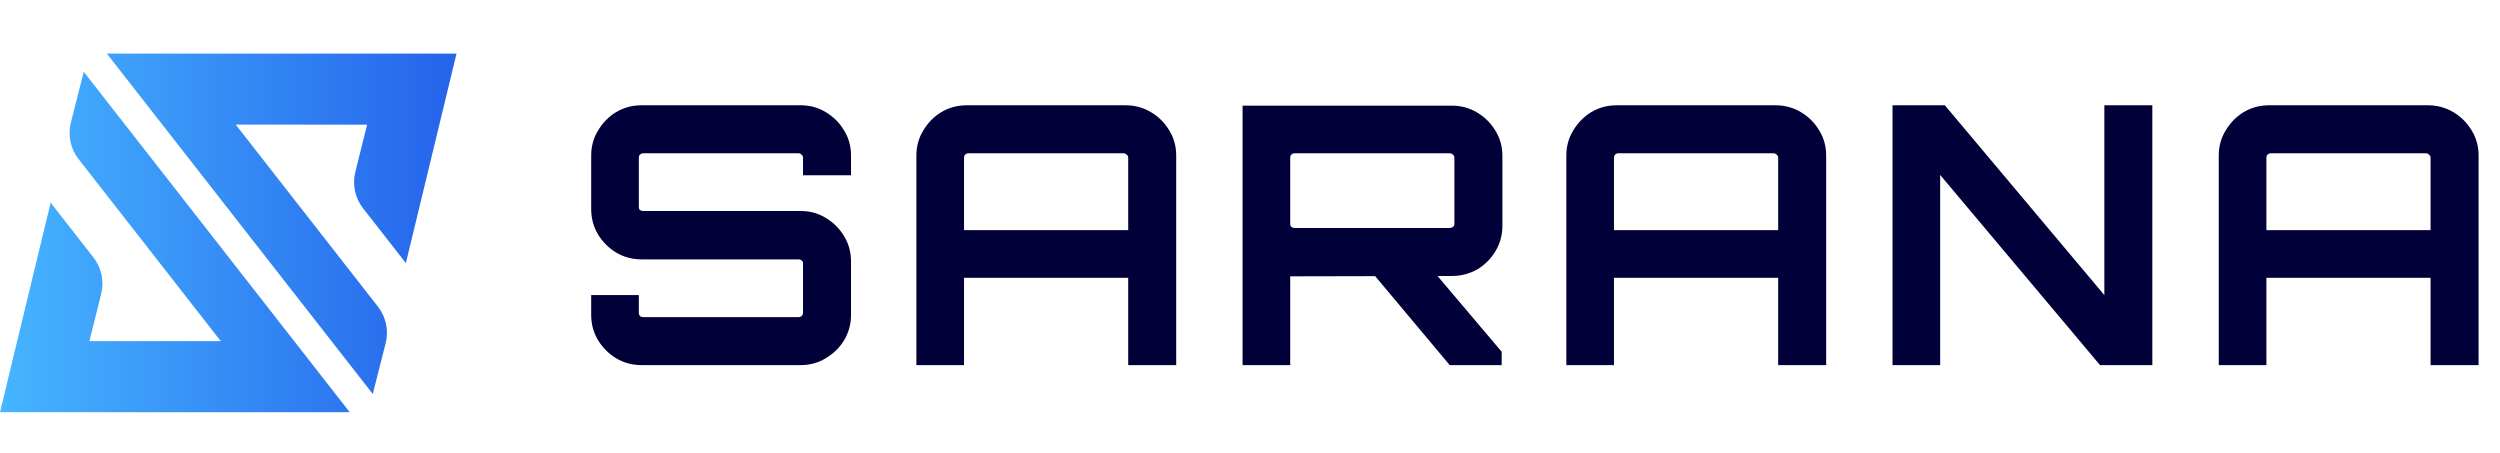 <svg width="4711" height="853" viewBox="0 0 4711 853" fill="none" xmlns="http://www.w3.org/2000/svg">
<path d="M1208.56 688C1191.33 688 1175.47 683.693 1160.96 675.08C1146.91 666.467 1135.57 655.133 1126.96 641.08C1118.35 626.573 1114.04 610.707 1114.04 593.48V556.08H1203.8V589.4C1203.8 591.667 1204.48 593.707 1205.84 595.52C1207.65 596.88 1209.69 597.56 1211.96 597.56H1505.04C1507.31 597.56 1509.12 596.88 1510.48 595.52C1512.29 593.707 1513.2 591.667 1513.2 589.4V496.24C1513.2 493.973 1512.29 492.16 1510.48 490.8C1509.12 489.44 1507.31 488.76 1505.04 488.76H1208.56C1191.33 488.76 1175.47 484.453 1160.96 475.84C1146.91 467.227 1135.57 455.893 1126.96 441.84C1118.35 427.333 1114.04 411.24 1114.04 393.56V292.92C1114.04 275.693 1118.35 260.053 1126.96 246C1135.57 231.493 1146.91 219.933 1160.96 211.32C1175.47 202.707 1191.33 198.4 1208.56 198.4H1509.12C1526.35 198.4 1541.99 202.707 1556.04 211.32C1570.55 219.933 1582.11 231.493 1590.72 246C1599.33 260.053 1603.64 275.693 1603.64 292.92V330.32H1513.2V297C1513.2 294.733 1512.29 292.92 1510.48 291.56C1509.12 289.747 1507.31 288.84 1505.04 288.84H1211.96C1209.69 288.84 1207.65 289.747 1205.84 291.56C1204.48 292.92 1203.8 294.733 1203.8 297V390.16C1203.8 392.427 1204.48 394.24 1205.84 395.6C1207.65 396.96 1209.69 397.64 1211.96 397.64H1509.12C1526.35 397.64 1541.99 401.947 1556.04 410.56C1570.55 419.173 1582.11 430.733 1590.72 445.24C1599.33 459.293 1603.64 475.16 1603.64 492.84V593.48C1603.64 610.707 1599.33 626.573 1590.72 641.08C1582.11 655.133 1570.55 666.467 1556.04 675.08C1541.99 683.693 1526.35 688 1509.12 688H1208.56ZM1726.84 688V292.92C1726.84 275.693 1731.14 260.053 1739.76 246C1748.37 231.493 1759.7 219.933 1773.76 211.32C1788.26 202.707 1804.13 198.4 1821.36 198.4H2121.24C2138.46 198.4 2154.33 202.707 2168.84 211.32C2183.34 219.933 2194.9 231.493 2203.52 246C2212.13 260.053 2216.44 275.693 2216.44 292.92V688H2126V523.44H1816.6V688H1726.84ZM1816.6 433.68H2126V297C2126 294.733 2125.09 292.92 2123.28 291.56C2121.46 289.747 2119.42 288.84 2117.16 288.84H1824.76C1822.49 288.84 1820.45 289.747 1818.64 291.56C1817.28 292.92 1816.6 294.733 1816.6 297V433.68ZM2731.83 688L2584.27 511.88H2701.91L2829.75 662.84V688H2731.83ZM2341.51 688V199.08H2735.91C2753.14 199.08 2769.01 203.387 2783.51 212C2798.02 220.613 2809.58 232.173 2818.19 246.68C2826.81 260.733 2831.11 276.373 2831.11 293.6V425.52C2831.11 442.747 2826.81 458.613 2818.19 473.12C2809.58 487.627 2798.02 499.187 2783.51 507.8C2769.01 515.96 2753.14 520.04 2735.91 520.04L2431.27 520.72V688H2341.51ZM2439.43 429.6H2731.83C2734.1 429.6 2736.14 428.92 2737.95 427.56C2739.77 426.2 2740.67 424.387 2740.67 422.12V297C2740.67 294.733 2739.77 292.92 2737.95 291.56C2736.14 289.747 2734.1 288.84 2731.83 288.84H2439.43C2437.17 288.84 2435.13 289.747 2433.31 291.56C2431.95 292.92 2431.27 294.733 2431.27 297V422.12C2431.27 424.387 2431.95 426.2 2433.31 427.56C2435.13 428.92 2437.17 429.6 2439.43 429.6ZM2951.61 688V292.92C2951.61 275.693 2955.91 260.053 2964.53 246C2973.14 231.493 2984.47 219.933 2998.53 211.32C3013.03 202.707 3028.9 198.4 3046.13 198.4H3346.01C3363.23 198.4 3379.1 202.707 3393.61 211.32C3408.11 219.933 3419.67 231.493 3428.29 246C3436.9 260.053 3441.21 275.693 3441.21 292.92V688H3350.77V523.44H3041.37V688H2951.61ZM3041.37 433.68H3350.77V297C3350.77 294.733 3349.86 292.92 3348.05 291.56C3346.23 289.747 3344.19 288.84 3341.93 288.84H3049.53C3047.26 288.84 3045.22 289.747 3043.41 291.56C3042.05 292.92 3041.37 294.733 3041.37 297V433.68ZM3566.28 688V198.4H3664.88L3965.44 556.08V198.4H4055.88V688H3957.28L3656.04 329.64V688H3566.28ZM4181.03 688V292.92C4181.03 275.693 4185.33 260.053 4193.95 246C4202.56 231.493 4213.89 219.933 4227.95 211.32C4242.45 202.707 4258.32 198.4 4275.55 198.4H4575.43C4592.65 198.4 4608.52 202.707 4623.03 211.32C4637.53 219.933 4649.09 231.493 4657.71 246C4666.32 260.053 4670.63 275.693 4670.63 292.92V688H4580.19V523.44H4270.79V688H4181.03ZM4270.79 433.68H4580.19V297C4580.19 294.733 4579.28 292.92 4577.47 291.56C4575.65 289.747 4573.61 288.84 4571.35 288.84H4278.95C4276.68 288.84 4274.64 289.747 4272.83 291.56C4271.47 292.92 4270.79 294.733 4270.79 297V433.68Z" fill="#010039"/>
<path d="M658.95 776.686H0L95.455 381.923L176.102 485.145C191.259 504.546 196.639 529.847 190.687 553.737L168.5 642.806L416.063 642.851L148.069 299.834C132.843 280.345 127.486 254.909 133.56 230.935L157.802 135.246L658.95 776.686ZM764.817 495.763L684.171 392.54C669.013 373.139 663.633 347.839 669.584 323.949L691.772 234.881L444.209 234.835L712.203 577.853C727.429 597.341 732.785 622.777 726.712 646.751L702.471 742.44L201.321 101H860.272L764.817 495.763Z" fill="url(#paint0_linear_11_432)"/>
<defs>
<linearGradient id="paint0_linear_11_432" x1="0" y1="439" x2="860" y2="439" gradientUnits="userSpaceOnUse">
<stop stop-color="#46B5FF"/>
<stop offset="1" stop-color="#2563EB"/>
</linearGradient>
</defs>
</svg>
